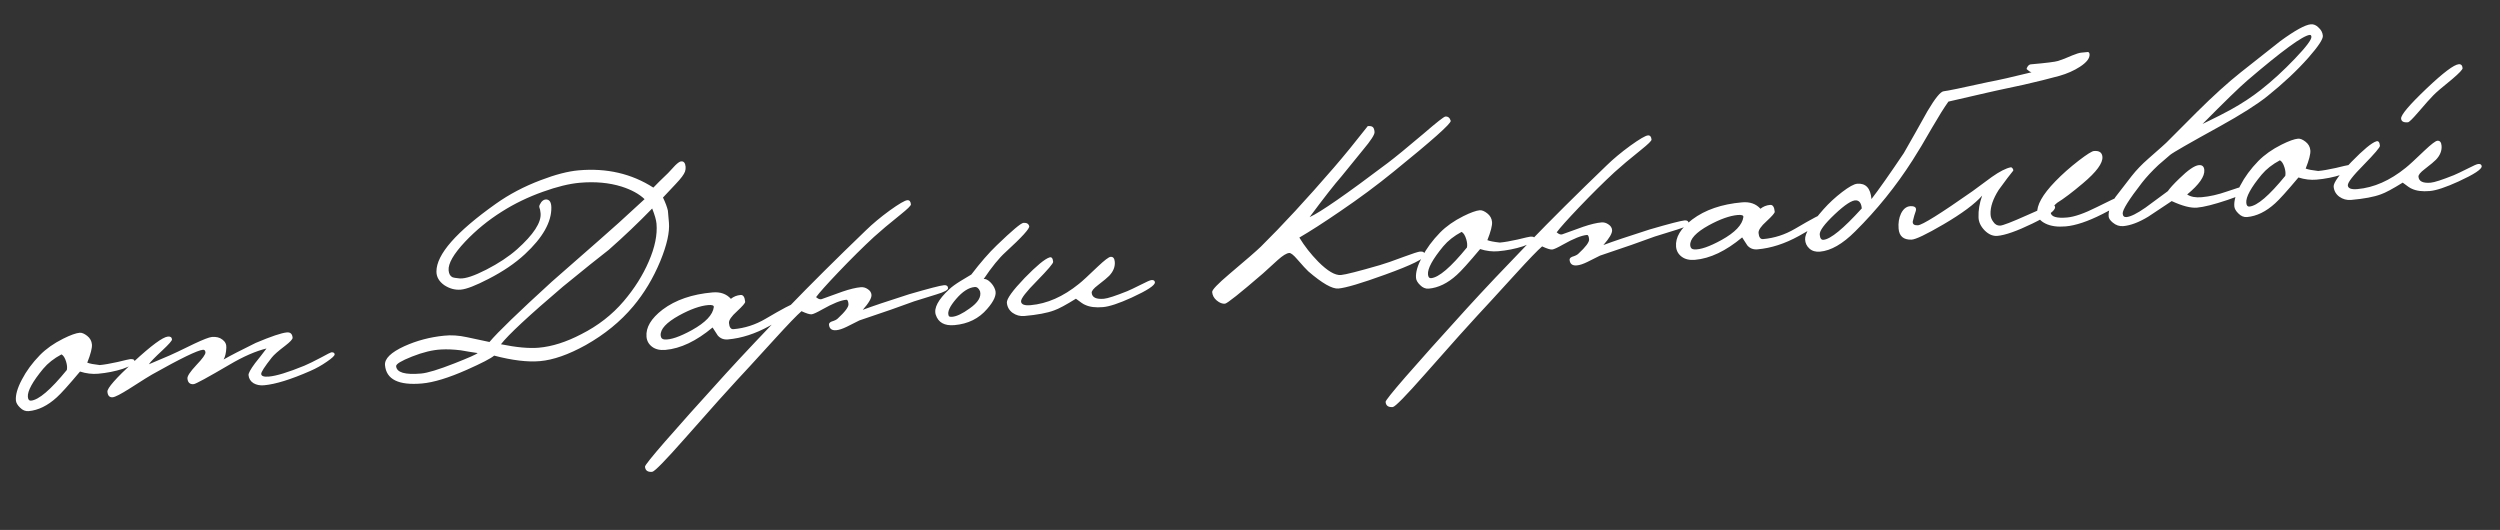 <?xml version="1.0" encoding="UTF-8"?> <svg xmlns="http://www.w3.org/2000/svg" width="434" height="92" viewBox="0 0 434 92" fill="none"><rect x="0" y="0" width="434" height="92" fill="#333333" stroke="none"/><path d="M23.341 62.632C23.381 63.092 22.711 63.557 21.331 64.025C19.978 64.463 18.538 64.748 17.013 64.882C16.006 64.97 14.965 64.843 13.892 64.502C11.922 66.849 10.574 68.345 9.848 68.988C8.263 70.432 6.636 71.226 4.967 71.372C4.42 71.42 3.924 71.217 3.478 70.763C3.035 70.338 2.796 69.924 2.761 69.521C2.678 68.572 3.022 67.367 3.793 65.908C4.562 64.419 5.611 62.994 6.942 61.63C8.007 60.551 9.346 59.608 10.957 58.8C12.235 58.166 13.191 57.822 13.824 57.766C14.198 57.733 14.634 57.913 15.133 58.304C15.631 58.696 15.906 59.193 15.959 59.798C16.012 60.402 15.742 61.455 15.148 62.957C15.569 63.123 16.291 63.263 17.316 63.376C18.093 63.308 19.122 63.131 20.402 62.845C21.679 62.531 22.404 62.366 22.577 62.35C23.066 62.308 23.32 62.401 23.341 62.632ZM11.605 64.224C11.685 63.811 11.644 63.336 11.481 62.799C11.277 62.121 11.007 61.695 10.673 61.522C9.371 62.215 8.313 63.047 7.499 64.018C5.637 66.268 4.75 67.897 4.838 68.904C4.878 69.365 5.057 69.581 5.373 69.553C6.726 69.435 8.803 67.659 11.605 64.224ZM58.095 61.505C58.115 61.735 57.66 62.166 56.73 62.799C55.828 63.428 54.874 63.961 53.868 64.397C50.489 65.882 47.807 66.711 45.822 66.885C45.131 66.945 44.526 66.824 44.007 66.522C43.484 66.19 43.197 65.722 43.144 65.118C43.117 64.802 43.492 64.116 44.269 63.062C44.95 62.22 45.614 61.364 46.263 60.496C44.389 60.95 42.239 61.892 39.812 63.322C36.033 65.537 33.971 66.66 33.626 66.69C32.964 66.748 32.601 66.417 32.538 65.698C32.503 65.295 33.016 64.525 34.076 63.389C35.166 62.249 35.695 61.507 35.665 61.162C35.637 60.845 35.494 60.698 35.235 60.721C34.285 60.804 31.337 62.236 26.39 65.018C26.112 65.158 24.82 65.967 22.513 67.445C20.975 68.421 19.99 68.927 19.558 68.965C19.011 69.013 18.708 68.691 18.647 68.001C18.594 67.396 20.111 65.669 23.196 62.818C26.281 59.968 28.27 58.503 29.162 58.425C29.594 58.387 29.826 58.556 29.858 58.93C29.876 59.131 29.322 59.76 28.197 60.815C26.882 62.032 26.098 62.84 25.842 63.239C25.871 63.237 27.073 62.725 29.449 61.706C29.897 61.522 31.317 60.846 33.708 59.68C35.296 58.932 36.32 58.538 36.78 58.498C37.528 58.433 38.136 58.582 38.603 58.947C39.099 59.31 39.328 59.783 39.292 60.366C39.253 61.239 39.095 61.92 38.819 62.408C39.951 61.758 41.809 60.798 44.395 59.528C47.08 58.394 48.882 57.787 49.803 57.707C50.407 57.654 50.739 57.958 50.797 58.62C50.819 58.879 50.382 59.352 49.485 60.04C48.316 60.925 47.549 61.601 47.184 62.068C45.931 63.656 45.318 64.609 45.346 64.925C45.378 65.3 45.827 65.449 46.69 65.373C47.985 65.26 50.032 64.632 52.832 63.488C53.531 63.194 54.504 62.718 55.751 62.058C56.831 61.47 57.414 61.173 57.5 61.165C57.874 61.133 58.073 61.246 58.095 61.505ZM118.919 29.781C118.758 30.259 118.226 30.973 117.323 31.922C115.916 33.408 115.173 34.198 115.095 34.291C115.521 35.182 115.804 35.94 115.946 36.566C115.956 36.681 116.017 37.372 116.127 38.638C116.273 40.307 115.773 42.54 114.626 45.337C113.405 48.286 111.836 50.902 109.919 53.187C107.713 55.815 104.966 58.057 101.677 59.91C98.69 61.563 96.046 62.491 93.743 62.692C91.585 62.881 88.933 62.562 85.787 61.735C85.221 62.22 83.639 63.04 81.044 64.195C77.861 65.604 75.263 66.397 73.249 66.573C69.191 66.928 67.054 65.868 66.837 63.393C66.739 62.271 67.861 61.172 70.203 60.097C72.35 59.127 74.646 58.52 77.09 58.277C78.325 58.14 79.652 58.227 81.071 58.538C82.37 58.801 83.67 59.079 84.971 59.371C86.389 57.681 89.999 54.19 95.799 48.898C97.926 47.03 100.7 44.598 104.121 41.602C105.954 40.021 108.547 37.677 111.9 34.571C110.951 33.668 109.627 32.943 107.926 32.396C105.75 31.716 103.323 31.494 100.647 31.728C98.834 31.887 96.705 32.406 94.259 33.287C91.672 34.209 89.293 35.36 87.123 36.739C84.759 38.221 82.635 39.959 80.75 41.95C78.734 44.099 77.778 45.763 77.881 46.942C77.932 47.518 78.14 47.906 78.505 48.106C78.717 48.203 79.158 48.281 79.83 48.338C80.793 48.398 82.328 47.887 84.437 46.804C86.546 45.72 88.314 44.551 89.741 43.295C92.619 40.724 93.987 38.632 93.846 37.02C93.809 36.589 93.734 36.233 93.622 35.953C93.584 35.84 93.614 35.692 93.714 35.51C94.009 34.904 94.389 34.61 94.855 34.627C95.409 34.665 95.695 35.119 95.713 35.987C95.762 38.535 94.231 41.249 91.119 44.131C89.43 45.7 87.322 47.131 84.796 48.425C82.578 49.576 80.979 50.195 80 50.28C78.993 50.368 78.028 50.105 77.104 49.49C76.206 48.843 75.76 48.056 75.766 47.127C75.769 44.169 79.196 40.26 86.049 35.397C88.369 33.744 90.975 32.371 93.866 31.277C96.419 30.3 98.617 29.731 100.458 29.57C105.322 29.144 109.643 30.143 113.421 32.568C113.925 32.031 114.78 31.187 115.984 30.038C116.38 29.597 116.791 29.155 117.216 28.712C117.67 28.267 118.012 28.034 118.243 28.014C118.703 27.973 118.962 28.284 119.02 28.946C119.045 29.234 119.012 29.512 118.919 29.781ZM113.969 38.827C113.914 38.194 113.663 37.316 113.217 36.196C110.85 38.636 108.333 41.031 105.668 43.38C104.011 44.656 101.356 46.788 97.703 49.775C91.819 54.785 88.239 58.114 86.963 59.762C89.65 60.31 91.842 60.51 93.54 60.361C95.842 60.16 98.296 59.38 100.903 58.02C103.819 56.547 106.276 54.636 108.274 52.287C110.141 50.093 111.593 47.792 112.629 45.381C113.691 42.94 114.138 40.755 113.969 38.827ZM82.921 61.29C81.922 61.145 80.937 60.985 79.965 60.809C78.704 60.659 77.584 60.612 76.603 60.669C75.102 60.742 73.412 61.151 71.534 61.895C69.657 62.639 68.734 63.198 68.767 63.572C68.862 64.666 70.306 65.091 73.097 64.846C74.22 64.748 76.154 64.158 78.902 63.077C81.368 62.107 82.708 61.512 82.921 61.29ZM138.601 53.113C138.642 53.573 136.96 54.736 133.556 56.599C131.122 57.943 128.725 58.718 126.366 58.925C125.646 58.987 125.061 58.763 124.61 58.252C124.309 57.785 124.007 57.319 123.705 56.852C120.867 59.217 118.139 60.514 115.52 60.743C114.571 60.826 113.801 60.647 113.211 60.206C112.622 59.764 112.296 59.184 112.233 58.465C112.092 56.853 113.027 55.278 115.038 53.739C117.269 52.065 120.155 51.073 123.694 50.764C125.047 50.645 126.109 51.016 126.88 51.877C127.368 51.486 127.928 51.263 128.561 51.208C129.022 51.167 129.288 51.565 129.361 52.399C129.379 52.6 128.905 53.149 127.94 54.046C126.972 54.913 126.509 55.592 126.552 56.081C126.617 56.829 126.88 57.183 127.341 57.143C129.297 56.972 131.145 56.375 132.882 55.353C135.833 53.616 137.51 52.73 137.912 52.695C138.344 52.657 138.574 52.797 138.601 53.113ZM123.917 53.31C123.949 53.017 123.62 52.901 122.93 52.962C121.548 53.083 119.875 53.678 117.91 54.749C115.67 55.989 114.597 57.156 114.693 58.249C114.731 58.681 114.954 58.908 115.362 58.93C116.413 59.012 118.003 58.467 120.134 57.295C122.484 55.987 123.745 54.659 123.917 53.31ZM164.584 50.013C164.611 50.33 163.947 50.693 162.591 51.101C161.264 51.507 159.965 51.911 158.695 52.312C156.477 53.144 153.311 54.247 149.198 55.622C148.449 56.007 147.713 56.376 146.99 56.729C146.267 57.082 145.661 57.28 145.171 57.323C144.423 57.388 144.006 57.091 143.919 56.432C143.868 56.175 144.009 55.975 144.345 55.829C144.881 55.666 145.243 55.49 145.429 55.299C146.717 54.114 147.34 53.276 147.297 52.787C147.252 52.269 147.129 52.019 146.927 52.037C145.978 52.12 144.591 52.676 142.767 53.706C141.8 54.254 141.173 54.541 140.885 54.566C140.568 54.594 139.987 54.413 139.141 54.023C138.386 54.669 136.831 56.284 134.476 58.867C131.063 62.617 128.879 64.997 127.924 66.009C126.703 67.304 123.666 70.702 118.812 76.201C115.488 79.971 113.624 81.874 113.222 81.909C112.445 81.978 112.027 81.681 111.969 81.019C111.931 80.587 116.621 75.189 126.037 64.825C129.027 61.548 132.623 57.739 136.825 53.399C140.706 49.377 145.202 44.909 150.31 39.997C151.486 38.85 152.864 37.7 154.445 36.547C156.055 35.391 157.076 34.794 157.507 34.757C157.881 34.724 158.091 34.966 158.136 35.484C158.154 35.686 157.553 36.275 156.334 37.252C154.383 38.814 152.843 40.109 151.715 41.135C149.81 42.897 147.755 44.932 145.551 47.242C143.532 49.361 142.238 50.809 141.668 51.583C141.791 51.66 141.899 51.737 141.993 51.816C142.207 51.942 142.413 51.982 142.612 51.936C143.372 51.666 144.594 51.226 146.281 50.614C147.548 50.184 148.599 49.933 149.433 49.86C149.865 49.822 150.266 49.932 150.637 50.19C151.036 50.445 151.253 50.774 151.289 51.177C151.336 51.723 150.833 52.594 149.777 53.788C151.377 53.184 154.053 52.283 157.805 51.085C161.226 50.09 163.254 49.564 163.887 49.509C164.319 49.471 164.551 49.639 164.584 50.013ZM178.672 39.255C178.793 39.651 177.418 41.163 174.545 43.792C173.443 44.787 172.186 46.333 170.775 48.428C171.12 48.398 171.499 48.582 171.911 48.981C172.322 49.38 172.609 49.833 172.769 50.341C173.044 51.158 172.574 52.258 171.361 53.64C169.941 55.301 168.051 56.234 165.691 56.441C163.964 56.592 162.882 55.991 162.445 54.637C162.083 53.48 162.867 52.005 164.798 50.212C165.226 49.798 165.88 49.32 166.76 48.779C167.835 48.134 168.455 47.761 168.62 47.66C170.207 45.578 171.682 43.883 173.046 42.575C175.694 40.023 177.234 38.729 177.665 38.691C178.212 38.643 178.547 38.831 178.672 39.255ZM170.136 50.572C169.915 50.04 169.604 49.792 169.201 49.827C168.165 49.918 167.094 50.606 165.989 51.891C164.883 53.177 164.445 54.129 164.673 54.747C164.69 54.948 164.901 55.031 165.304 54.996C166.081 54.928 167.082 54.449 168.309 53.559C169.785 52.531 170.394 51.535 170.136 50.572ZM200.492 49.003C200.538 49.521 199.194 50.407 196.462 51.661C194.259 52.666 192.597 53.217 191.474 53.315C190.208 53.426 189.182 53.298 188.396 52.932C188.127 52.84 187.588 52.481 186.78 51.856C185.047 52.935 183.787 53.611 182.999 53.883C181.792 54.336 180.066 54.661 177.821 54.858C177.073 54.923 176.39 54.736 175.771 54.298C175.182 53.856 174.855 53.276 174.792 52.556C174.735 51.895 175.769 50.456 177.894 48.24C179.97 46.115 181.404 44.932 182.194 44.688C182.561 44.569 182.772 44.827 182.827 45.46C182.85 45.719 181.916 46.815 180.027 48.749C178.135 50.655 177.21 51.852 177.253 52.341C177.298 52.859 177.853 53.072 178.918 52.978C181.767 52.729 184.559 51.499 187.294 49.288C187.837 48.863 188.938 47.854 190.596 46.259C191.748 45.172 192.482 44.615 192.799 44.587C193.23 44.55 193.472 44.833 193.525 45.437C193.601 46.3 193.28 47.111 192.564 47.87C192.299 48.154 191.636 48.705 190.577 49.523C189.843 50.08 189.49 50.517 189.517 50.833C189.588 51.639 190.299 51.983 191.652 51.864C192.285 51.809 193.624 51.373 195.669 50.556C196.117 50.372 196.939 49.981 198.133 49.383C199.076 48.895 199.663 48.641 199.893 48.621C200.267 48.588 200.467 48.715 200.492 49.003ZM251.849 20.979C251.892 21.468 248.583 24.411 241.922 29.807C239.053 32.146 235.948 34.447 232.609 36.711C229.791 38.64 227.443 40.15 225.567 41.242C226.449 42.702 227.543 44.099 228.848 45.435C230.47 47.062 231.784 47.831 232.791 47.743C233.568 47.675 235.823 47.101 239.556 46.02C240.433 45.77 241.826 45.285 243.735 44.568C245.28 43.997 246.211 43.698 246.527 43.671C247.045 43.625 247.323 43.819 247.361 44.25C247.414 44.855 245.107 45.999 240.441 47.683C236.338 49.173 233.639 49.974 232.344 50.088C231.279 50.181 229.539 49.188 227.124 47.108C226.778 46.791 226.137 46.093 225.201 45.014C224.555 44.259 224.088 43.894 223.801 43.919C223.34 43.959 222.68 44.365 221.819 45.136C220.988 45.905 220.142 46.675 219.281 47.446C215.237 50.932 213.027 52.691 212.653 52.724C212.193 52.764 211.712 52.574 211.211 52.154C210.742 51.76 210.482 51.275 210.432 50.7C210.399 50.326 211.395 49.282 213.42 47.568C216.336 45.109 218.155 43.529 218.877 42.828C222.614 39.137 226.839 34.563 231.552 29.105C233.29 27.097 235.254 24.692 237.445 21.891C237.877 21.853 238.172 21.914 238.331 22.074C238.487 22.206 238.585 22.487 238.622 22.919C238.66 23.35 237.996 24.38 236.631 26.007C234.456 28.662 233.213 30.192 232.9 30.596C231.661 32.01 229.809 34.375 227.345 37.694C229.186 36.866 233.711 33.73 240.919 28.285C242.143 27.366 244.227 25.662 247.17 23.171C249.407 21.236 250.655 20.257 250.914 20.234C251.375 20.194 251.686 20.442 251.849 20.979ZM266.4 41.367C266.44 41.827 265.771 42.292 264.391 42.76C263.037 43.198 261.598 43.483 260.073 43.617C259.065 43.705 258.025 43.578 256.951 43.237C254.982 45.584 253.634 47.08 252.907 47.723C251.323 49.167 249.696 49.961 248.027 50.107C247.48 50.155 246.984 49.952 246.538 49.498C246.095 49.073 245.856 48.659 245.82 48.256C245.737 47.306 246.081 46.102 246.853 44.643C247.621 43.154 248.671 41.729 250.002 40.365C251.067 39.286 252.405 38.343 254.017 37.535C255.295 36.901 256.251 36.557 256.884 36.501C257.258 36.468 257.694 36.648 258.192 37.039C258.69 37.431 258.966 37.928 259.019 38.533C259.072 39.137 258.801 40.19 258.208 41.692C258.628 41.858 259.351 41.998 260.376 42.111C261.153 42.043 262.181 41.866 263.461 41.58C264.738 41.266 265.463 41.101 265.636 41.086C266.125 41.043 266.38 41.136 266.4 41.367ZM254.665 42.959C254.745 42.546 254.703 42.071 254.54 41.534C254.336 40.856 254.067 40.43 253.733 40.257C252.431 40.95 251.372 41.782 250.558 42.753C248.696 45.003 247.81 46.632 247.898 47.639C247.938 48.1 248.116 48.316 248.433 48.289C249.785 48.17 251.863 46.394 254.665 42.959ZM293.153 38.765C293.181 39.082 292.516 39.444 291.16 39.853C289.833 40.259 288.534 40.663 287.265 41.064C285.047 41.896 281.881 42.999 277.768 44.374C277.018 44.758 276.282 45.127 275.559 45.48C274.836 45.834 274.23 46.032 273.741 46.074C272.993 46.14 272.575 45.843 272.488 45.184C272.437 44.927 272.579 44.726 272.914 44.581C273.451 44.418 273.812 44.241 273.999 44.051C275.287 42.865 275.91 42.028 275.867 41.539C275.821 41.021 275.698 40.771 275.497 40.788C274.547 40.871 273.16 41.428 271.337 42.457C270.37 43.006 269.742 43.292 269.455 43.318C269.138 43.345 268.557 43.164 267.711 42.774C266.955 43.42 265.4 45.035 263.045 47.619C259.633 51.368 257.449 53.749 256.493 54.76C255.273 56.056 252.235 59.453 247.381 64.953C244.057 68.723 242.194 70.626 241.791 70.661C241.014 70.729 240.597 70.432 240.539 69.77C240.501 69.339 245.19 63.941 254.607 53.577C257.596 50.3 261.192 46.491 265.394 42.151C269.276 38.128 273.771 33.661 278.88 28.748C280.055 27.602 281.434 26.452 283.015 25.298C284.624 24.143 285.645 23.546 286.077 23.508C286.451 23.475 286.661 23.718 286.706 24.236C286.723 24.437 286.123 25.026 284.903 26.003C282.952 27.566 281.412 28.86 280.284 29.887C278.38 31.648 276.325 33.684 274.12 35.994C272.102 38.113 270.808 39.56 270.237 40.335C270.36 40.411 270.468 40.489 270.562 40.568C270.776 40.694 270.983 40.734 271.182 40.687C271.941 40.418 273.164 39.977 274.85 39.366C276.118 38.936 277.168 38.685 278.003 38.612C278.435 38.574 278.836 38.684 279.206 38.941C279.605 39.196 279.823 39.525 279.858 39.928C279.906 40.475 279.402 41.346 278.347 42.54C279.947 41.936 282.623 41.035 286.374 39.837C289.796 38.841 291.823 38.316 292.456 38.261C292.888 38.223 293.12 38.391 293.153 38.765ZM317.334 37.476C317.374 37.936 315.693 39.098 312.289 40.962C309.855 42.306 307.458 43.081 305.098 43.288C304.379 43.35 303.794 43.126 303.343 42.615C303.041 42.148 302.739 41.681 302.438 41.215C299.6 43.58 296.872 44.877 294.253 45.106C293.303 45.189 292.534 45.01 291.944 44.569C291.355 44.127 291.028 43.547 290.965 42.828C290.824 41.216 291.759 39.641 293.771 38.102C296.002 36.428 298.887 35.436 302.427 35.127C303.779 35.008 304.841 35.379 305.613 36.24C306.1 35.849 306.661 35.626 307.294 35.571C307.754 35.53 308.021 35.927 308.094 36.762C308.112 36.963 307.638 37.512 306.672 38.409C305.704 39.276 305.242 39.955 305.284 40.444C305.35 41.192 305.613 41.546 306.073 41.506C308.03 41.335 309.877 40.738 311.615 39.716C314.565 37.979 316.242 37.093 316.645 37.058C317.077 37.02 317.306 37.159 317.334 37.476ZM302.65 37.673C302.682 37.38 302.353 37.264 301.662 37.325C300.281 37.446 298.608 38.041 296.643 39.112C294.402 40.352 293.33 41.519 293.426 42.612C293.464 43.044 293.686 43.271 294.094 43.293C295.145 43.375 296.736 42.83 298.866 41.658C301.217 40.35 302.478 39.022 302.65 37.673ZM362.749 9.406C362.809 10.097 362.25 10.827 361.07 11.597C360.027 12.268 358.841 12.793 357.511 13.17C355.642 13.681 353.57 14.196 351.296 14.714C347.367 15.551 345.247 16.012 344.936 16.097C343.543 16.422 341.312 16.936 338.242 17.639C337.493 18.691 336.551 20.194 335.418 22.149C334.06 24.53 332.934 26.412 332.04 27.795C329.159 32.309 325.823 36.443 322.034 40.197C319.874 42.357 317.845 43.521 315.945 43.687C315.197 43.752 314.587 43.574 314.115 43.151C313.643 42.728 313.394 42.199 313.367 41.564C313.308 40.554 314.373 38.808 316.563 36.325C317.513 35.257 318.586 34.264 319.782 33.347C320.977 32.431 321.849 31.948 322.395 31.901C323.892 31.77 324.723 32.654 324.889 34.553C326.166 32.905 328.036 30.247 330.499 26.581C331.883 24.169 333.251 21.744 334.603 19.306C335.942 17.043 336.885 15.888 337.432 15.84C338.007 15.79 340.571 15.261 345.122 14.254C346.891 13.925 349.408 13.357 352.672 12.549C352.434 12.483 352.158 12.304 351.842 12.013C351.803 11.9 351.861 11.736 352.016 11.519C352.172 11.303 352.35 11.186 352.551 11.168C355.199 10.936 356.776 10.74 357.284 10.58C357.934 10.378 358.747 10.06 359.724 9.627C360.452 9.331 360.974 9.17 361.291 9.142C362.47 9.039 362.8 8.995 362.28 9.012C362.567 8.987 362.724 9.118 362.749 9.406ZM323.205 36.179C323.129 35.316 322.813 34.851 322.256 34.783C321.553 34.7 320.304 35.505 318.509 37.199C316.715 38.893 315.846 40.071 315.904 40.733C315.96 41.366 316.174 41.666 316.549 41.633C317.786 41.525 320.005 39.707 323.205 36.179ZM356.758 35.941C356.839 36.542 355.531 37.498 352.833 38.807C350.135 40.116 348.109 40.829 346.757 40.948C345.98 41.016 345.242 40.703 344.543 40.011C343.842 39.289 343.485 38.523 343.472 37.712C343.427 36.527 343.636 35.276 344.101 33.96C342.836 35.404 340.603 37.064 337.403 38.939C334.369 40.712 332.504 41.6 331.808 41.603C330.448 41.635 329.711 41.004 329.598 39.709C329.512 38.73 329.653 37.848 330.019 37.062C330.487 36.122 331.147 35.702 331.996 35.802C332.553 35.869 332.739 36.172 332.554 36.71C332.412 37.07 332.245 37.65 332.054 38.45C332.008 38.918 332.303 39.139 332.938 39.112C333.689 39.075 336.851 37.102 342.425 33.193C343.542 32.37 344.658 31.548 345.775 30.725C347.141 29.765 348.238 29.205 349.065 29.045C349.18 29.035 349.287 29.098 349.386 29.235C349.485 29.371 349.525 29.498 349.506 29.616C348.981 30.242 348.136 31.359 346.972 32.969C345.978 34.535 345.507 35.939 345.557 37.181C345.571 37.673 345.725 38.109 346.02 38.489C346.322 38.956 346.718 39.182 347.21 39.168C347.673 39.157 349.23 38.557 351.881 37.368C354.558 36.148 356.012 35.542 356.245 35.55C356.564 35.552 356.735 35.682 356.758 35.941ZM368.308 34.93C368.34 35.304 367.217 36.055 364.938 37.182C362.439 38.445 360.326 39.152 358.599 39.303C357.189 39.426 356.03 39.267 355.121 38.824C354.212 38.382 353.727 37.801 353.664 37.081C353.538 35.642 354.578 33.782 356.786 31.502C357.982 30.266 359.341 29.06 360.862 27.883C362.275 26.802 363.155 26.247 363.5 26.217C364.421 26.136 364.914 26.47 364.98 27.218C365.075 28.312 363.948 29.846 361.598 31.82C359.762 33.373 358.266 34.504 357.11 35.214C356.326 35.862 355.954 36.417 355.995 36.877C356.06 37.626 357.014 37.919 358.855 37.758C360.122 37.647 361.838 37.047 364.005 35.959C366.2 34.868 367.355 34.318 367.47 34.307C367.988 34.262 368.267 34.47 368.308 34.93ZM403.248 6.211C403.298 6.786 402.453 8.063 400.712 10.043C398.733 12.275 396.361 14.497 393.597 16.711C391.808 18.143 389.047 19.893 385.313 21.959C380.057 24.855 377.2 26.497 376.741 26.885C376.31 27.271 375.636 27.852 374.718 28.628C373.593 29.683 372.639 30.709 371.856 31.706C369.563 34.661 368.444 36.455 368.499 37.088C368.537 37.52 368.757 37.718 369.16 37.683C369.88 37.62 370.977 37.074 372.453 36.046C373.733 35.093 375.027 34.139 376.335 33.184C376.695 32.66 377.356 31.935 378.319 31.009C379.841 29.514 380.976 28.733 381.725 28.667C382.3 28.617 382.614 28.894 382.667 29.498C382.765 30.62 381.773 32.041 379.691 33.76C380.307 34.17 381.147 34.329 382.212 34.236C383.593 34.115 385.057 33.784 386.605 33.242C388.152 32.701 389.099 32.415 389.444 32.385C389.79 32.355 389.989 32.642 390.041 33.246C390.059 33.448 388.942 33.937 386.69 34.714C384.352 35.498 382.593 35.942 381.413 36.045C380.32 36.141 378.851 35.762 377.008 34.908C375.637 35.811 374.28 36.713 372.938 37.613C371.313 38.596 369.868 39.143 368.602 39.254C367.94 39.312 367.327 39.105 366.764 38.632C366.326 38.264 366.093 37.922 366.065 37.606C365.982 36.656 366.376 35.52 367.246 34.197C367.427 33.949 368.365 32.736 370.059 30.558C370.868 29.53 371.825 28.533 372.929 27.567C374.949 25.795 375.998 24.862 376.077 24.768C377.835 22.991 379.595 21.227 381.356 19.478C384.237 16.617 386.79 14.305 389.013 12.545C392.918 9.449 395.21 7.639 395.889 7.115C398.424 5.27 400.181 4.304 401.16 4.219C401.649 4.176 402.101 4.368 402.515 4.796C402.956 5.192 403.2 5.664 403.248 6.211ZM401.262 6.384C401.242 6.154 401.146 6.047 400.973 6.062C399.793 6.165 396.182 8.801 390.138 13.969C388.816 15.1 386.224 17.617 382.361 21.522C384.698 20.389 386.322 19.566 387.234 19.051C389.17 17.983 390.925 16.829 392.498 15.589C394.452 14.056 396.412 12.26 398.378 10.203C400.343 8.147 401.305 6.874 401.262 6.384ZM408.459 28.938C408.499 29.398 407.829 29.863 406.45 30.332C405.096 30.769 403.657 31.055 402.131 31.188C401.124 31.276 400.084 31.15 399.01 30.809C397.04 33.156 395.692 34.651 394.966 35.295C393.381 36.738 391.754 37.533 390.085 37.679C389.539 37.727 389.042 37.524 388.597 37.07C388.154 36.645 387.914 36.23 387.879 35.828C387.796 34.878 388.14 33.673 388.911 32.214C389.68 30.726 390.73 29.3 392.06 27.937C393.126 26.858 394.464 25.914 396.075 25.107C397.354 24.473 398.309 24.128 398.943 24.073C399.317 24.04 399.753 24.219 400.251 24.611C400.749 25.002 401.025 25.5 401.078 26.104C401.131 26.709 400.86 27.762 400.267 29.263C400.687 29.43 401.41 29.569 402.435 29.683C403.212 29.615 404.24 29.438 405.52 29.152C406.797 28.837 407.522 28.672 407.695 28.657C408.184 28.614 408.439 28.708 408.459 28.938ZM396.724 30.53C396.804 30.117 396.762 29.642 396.599 29.106C396.395 28.428 396.126 28.002 395.791 27.828C394.489 28.522 393.431 29.354 392.617 30.324C390.755 32.575 389.868 34.204 389.956 35.211C389.997 35.671 390.175 35.888 390.492 35.86C391.844 35.742 393.922 33.965 396.724 30.53ZM427.505 11.831C427.525 12.061 426.928 12.693 425.714 13.727C423.98 15.126 422.888 16.062 422.437 16.537C421.983 16.982 421.085 17.989 419.743 19.556C418.795 20.654 418.22 21.212 418.019 21.229C417.271 21.295 416.875 21.083 416.832 20.594C416.777 19.961 418.262 18.207 421.287 15.332C424.152 12.617 426.002 11.223 426.837 11.15C427.24 11.114 427.462 11.341 427.505 11.831ZM430.821 28.852C430.867 29.37 429.523 30.256 426.791 31.51C424.588 32.514 422.926 33.066 421.803 33.164C420.537 33.275 419.511 33.147 418.725 32.781C418.456 32.688 417.917 32.33 417.109 31.704C415.376 32.784 414.116 33.46 413.328 33.732C412.121 34.185 410.395 34.51 408.15 34.707C407.402 34.772 406.719 34.585 406.1 34.147C405.511 33.705 405.184 33.125 405.122 32.405C405.064 31.743 406.098 30.305 408.224 28.089C410.3 25.964 411.733 24.78 412.523 24.537C412.89 24.418 413.101 24.675 413.156 25.308C413.179 25.567 412.246 26.664 410.356 28.598C408.464 30.503 407.539 31.701 407.582 32.19C407.627 32.708 408.182 32.92 409.247 32.827C412.096 32.578 414.888 31.348 417.623 29.137C418.166 28.712 419.267 27.703 420.925 26.108C422.077 25.021 422.811 24.464 423.128 24.436C423.559 24.398 423.802 24.682 423.854 25.286C423.93 26.149 423.609 26.96 422.893 27.719C422.628 28.003 421.966 28.554 420.906 29.372C420.172 29.929 419.819 30.366 419.846 30.682C419.917 31.488 420.628 31.831 421.981 31.713C422.614 31.658 423.953 31.222 425.999 30.405C426.446 30.221 427.268 29.83 428.462 29.232C429.405 28.744 429.992 28.489 430.222 28.469C430.596 28.437 430.796 28.564 430.821 28.852Z" fill="white"></path></svg> 